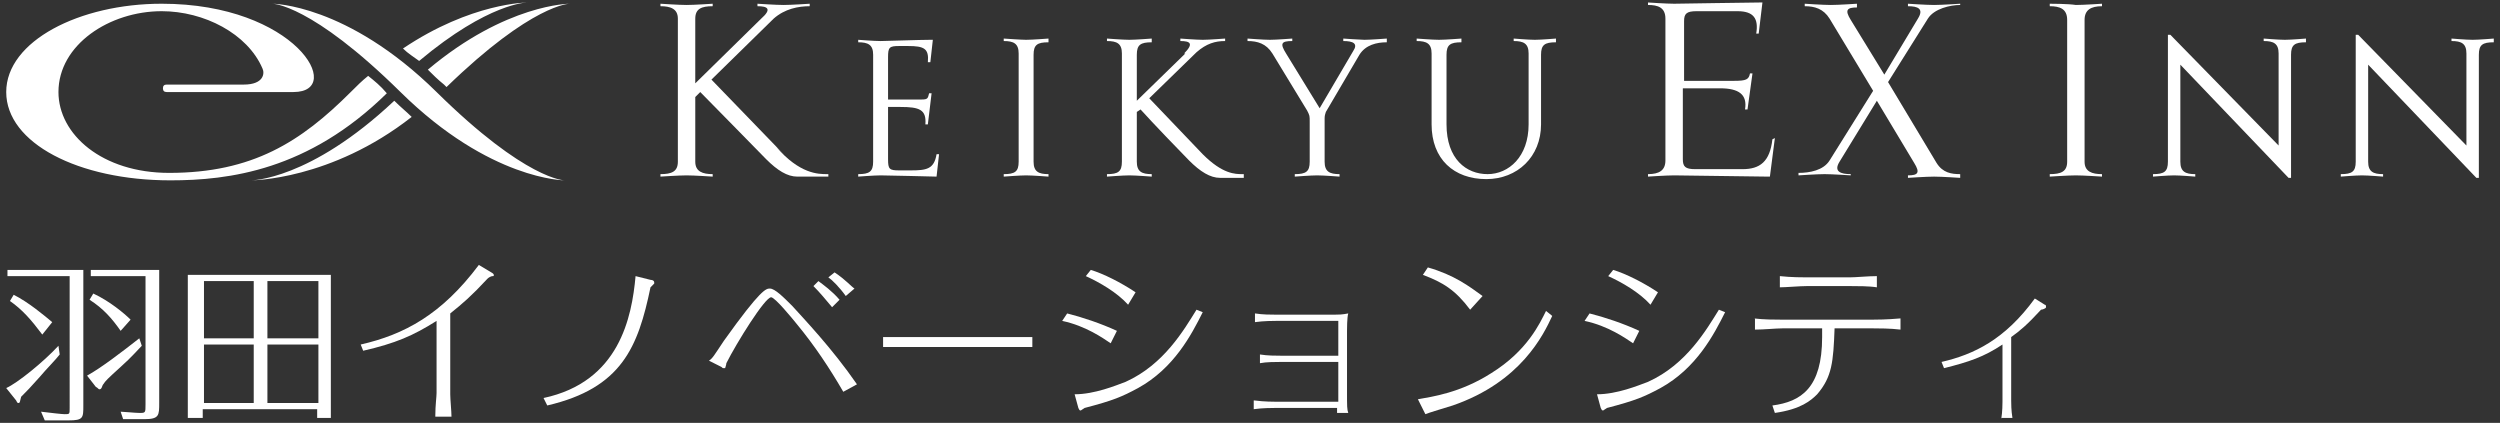 <?xml version="1.0" encoding="utf-8"?>
<!-- Generator: Adobe Illustrator 28.3.0, SVG Export Plug-In . SVG Version: 6.00 Build 0)  -->
<svg version="1.1" id="レイヤー_11" xmlns="http://www.w3.org/2000/svg" xmlns:xlink="http://www.w3.org/1999/xlink" x="0px"
	 y="0px" viewBox="0 0 201 34" style="enable-background:new 0 0 201 34;" xml:space="preserve">
<rect x="0" y="0" width="201" height="34" fill="#333333" stroke="none"/>
<style type="text/css">
	.st0{fill:#FFFFFF;}
</style>
<g>
	<g>
		<g>
			<path class="st0" d="M142.5,11.2c-0.2,1.8-1,2.4-2.4,2.4h-3.8c-0.8,0-1-0.2-1-0.8V7.1h3c1.5,0,2.2,0.5,2,1.7l0,0h0h0.2l0.4-2.9
				h-0.2c-0.1,0.5-0.3,0.6-1.3,0.6h-4V1.7c0-0.6,0.2-0.8,1-0.8h3.3c1.3,0,1.7,0.6,1.5,1.8h0.2l0.3-2.5h-0.2l0,0
				c-1.1,0-6.3,0.1-6.9,0.1c-0.6,0-2.1-0.1-2.1-0.1v0.2c0.8,0,1.4,0.2,1.4,1.1l0-0.2v11.8l0-0.2c0,0.8-0.5,1.1-1.4,1.1v0.2
				c0,0,1.5-0.1,2.1-0.1c0.6,0,7.5,0.1,7.5,0.1l0,0v0h0.2l0.4-3.1L142.5,11.2L142.5,11.2z"/>
			<path class="st0" d="M155.7,13.1l-3.9-6.5l3.2-5.1l0,0c0.5-0.8,1.8-1.1,2.6-1.1V0.3c0,0-1.5,0.1-2.1,0.1c-0.6,0-2.1-0.1-2.1-0.1
				v0.2c0.8,0,1.3,0.2,0.8,1L151.5,6l-2.7-4.4v0c-0.5-0.8-0.3-1,0.5-1V0.3c0,0-1.5,0.1-2.1,0.1c-0.6,0-2.1-0.1-2.1-0.1v0.2
				c0.8,0,1.5,0.2,2,1l3.5,5.8l-3.5,5.6c-0.5,0.8-1.6,1-2.5,1v0.2c0,0,1.5-0.1,2.1-0.1c0.6,0,2.1,0.1,2.1,0.1V14
				c-0.8,0-1.4-0.2-0.9-1l3-4.9l3,5l0,0c0.5,0.8,0.3,1-0.5,1v0.2c0,0,1.5-0.1,2.1-0.1c0.6,0,2.1,0.1,2.1,0.1V14
				C156.9,14,156.2,13.9,155.7,13.1z"/>
			<path class="st0" d="M96.7,12.4l-4.3-4.5l3.8-3.7c0.8-0.7,1.5-0.9,2.3-0.9V3.1c0,0-1.3,0.1-1.8,0.1c-0.5,0-1.8-0.1-1.8-0.1v0.2
				c0.8,0,1.1,0.2,0.3,1l0.1,0l-3.9,3.8V4.4c0-0.8,0.3-1,1.2-1V3.1c0,0-1.3,0.1-1.8,0.1c-0.5,0-1.8-0.1-1.8-0.1v0.2
				c0.8,0,1.2,0.2,1.2,1V13c0,0.8-0.3,1-1.2,1v0.2c0,0,1.3-0.1,1.8-0.1c0.5,0,1.8,0.1,1.8,0.1V14c-0.8,0-1.2-0.2-1.2-1V9l0.3-0.2
				c0.9,1,3.3,3.5,3.9,4.1c0.9,0.9,1.7,1.4,2.5,1.4c0.2,0,0.4,0,0.5,0l0,0h1.4V14h-0.1C99.3,14,98.3,14,96.7,12.4z"/>
			<path class="st0" d="M73.2,13.7h-0.9l0,0c-0.8,0-0.9-0.1-0.9-0.9V8.6h1c1.5,0,2.1,0.2,2,1.4h0.2l0.3-2.5h-0.2
				c-0.1,0.4-0.1,0.5-0.6,0.5h-0.7h-2V4.6c0-0.8,0.1-0.9,0.9-0.9H73c1.3,0,1.7,0.2,1.6,1.3h0.2l0.2-1.8l0,0c0,0,0,0,0,0h-0.2v0
				c-0.8,0-3.6,0.1-4,0.1c-0.5,0-1.8-0.1-1.8-0.1v0.2c0.8,0,1.2,0.2,1.2,1V13c0,0.8-0.3,1-1.2,1v0.2c0,0,1.3-0.1,1.8-0.1
				c0.5,0,4.5,0.1,4.5,0.1l0.2-1.8h-0.2C75.1,13.6,74.5,13.7,73.2,13.7z"/>
			<path class="st0" d="M62.4,11.8l0.7,0.7l-5.9-6.1l5-4.9c0.9-0.8,2-1,2.9-1V0.3c0,0-1.5,0.1-2.1,0.1c-0.6,0-2.1-0.1-2.1-0.1v0.2
				c0.8,0,1.2,0.2,0.3,1l0.1-0.1l-5.4,5.3V1.5c0-0.8,0.5-1,1.4-1V0.3c0,0-1.5,0.1-2.1,0.1c-0.6,0-2.1-0.1-2.1-0.1v0.2
				c0.8,0,1.4,0.2,1.4,1V13c0,0.8-0.5,1-1.4,1v0.2c0,0,1.5-0.1,2.1-0.1c0.6,0,2.1,0.1,2.1,0.1V14c-0.8,0-1.4-0.2-1.4-1V7.8l0.4-0.4
				c1.2,1.2,4.7,4.8,5.3,5.4c0.9,0.9,1.7,1.4,2.5,1.4c0.7,0,0.8,0,0.8,0l0,0h1.7V14h-0.1C65.8,14,64.3,14,62.4,11.8z"/>
			<path class="st0" d="M121.7,3.1v0.2c0.8,0,1.2,0.2,1.2,1V5v0.7V10c0,2.6-1.6,4-3.3,4c-1.7,0-3.3-1.2-3.3-4V5.7V5V4.4
				c0-0.8,0.3-1,1.2-1V3.1c0,0-1.3,0.1-1.8,0.1c-0.5,0-1.8-0.1-1.8-0.1v0.2c0.8,0,1.2,0.2,1.2,1V10c0,2.8,1.8,4.4,4.4,4.4
				c2.5,0,4.4-1.8,4.4-4.4V4.4c0-0.8,0.3-1,1.2-1V3.1c0,0-1.2,0.1-1.7,0.1C122.9,3.2,121.7,3.1,121.7,3.1z"/>
			<path class="st0" d="M182,3.1v0.2c0.8,0,1.2,0.2,1.2,1v7.4l-8.7-8.9h-0.2v1.3V13c0,0.8-0.3,1-1.2,1v0.2c0,0,1.2-0.1,1.7-0.1
				c0.5,0,1.7,0.1,1.7,0.1V14c-0.8,0-1.2-0.2-1.2-1V5.2l8.7,9.1h0.2v-1.5V4.4c0-0.8,0.3-1,1.2-1V3.1c0,0-1.2,0.1-1.7,0.1
				C183.2,3.2,182,3.1,182,3.1z"/>
			<path class="st0" d="M198.8,3.2c-0.5,0-1.7-0.1-1.7-0.1v0.2c0.8,0,1.2,0.2,1.2,1v7.4l-8.7-8.9h-0.2v1.3V13c0,0.8-0.3,1-1.2,1v0.2
				c0,0,1.2-0.1,1.7-0.1c0.5,0,1.7,0.1,1.7,0.1V14c-0.8,0-1.2-0.2-1.2-1V5.2l8.7,9.1h0.2v-1.5V4.4c0-0.8,0.3-1,1.2-1V3.1
				C200.5,3.1,199.3,3.2,198.8,3.2z"/>
			<path class="st0" d="M108,3.1v0.2c0.8,0,1.2,0.2,0.8,0.8l-2.7,4.6l-2.7-4.4c-0.5-0.8-0.4-1,0.5-1V3.1c0,0-1.3,0.1-1.8,0.1
				c-0.5,0-1.8-0.1-1.8-0.1v0.2c0.8,0,1.5,0.2,2,1l0,0l2.8,4.6h0c0.2,0.4,0.2,0.4,0.2,0.9V13c0,0.8-0.3,1-1.2,1v0.2
				c0,0,1.3-0.1,1.8-0.1c0.5,0,1.8,0.1,1.8,0.1V14c-0.8,0-1.2-0.2-1.2-1V9.9V9.5c0-0.1,0-0.2,0.1-0.5h0l2.7-4.6l0,0
				c0.5-0.8,1.4-1,2.2-1V3.1c0,0-1.3,0.1-1.8,0.1C109.4,3.2,108,3.1,108,3.1z"/>
			<path class="st0" d="M80.7,3.1v0.2c0.8,0,1.2,0.2,1.2,1V13c0,0.8-0.3,1-1.2,1v0.2c0,0,1.3-0.1,1.8-0.1c0.5,0,1.8,0.1,1.8,0.1V14
				c-0.8,0-1.2-0.2-1.2-1V4.4c0-0.8,0.3-1,1.2-1V3.1c0,0-1.3,0.1-1.8,0.1C82.1,3.2,80.7,3.1,80.7,3.1z"/>
			<path class="st0" d="M164.8,0.3v0.2c0.8,0,1.4,0.2,1.4,1.1V13c0,0.8-0.5,1-1.4,1v0.2c0,0,1.5-0.1,2.1-0.1c0.6,0,2.1,0.1,2.1,0.1
				V14c-0.8,0-1.4-0.2-1.4-1V1.6c0-0.8,0.5-1.1,1.4-1.1V0.3c0,0-1.5,0.1-2.1,0.1C166.3,0.3,164.8,0.3,164.8,0.3z"/>
		</g>
		<path class="st0" d="M32.4,3.9c5.5-3.7,10-3.7,10-3.7s-3.1,0-8.7,4.7C33.3,4.6,32.8,4.3,32.4,3.9z M34.4,5.6
			c0.4,0.4,0.8,0.8,1.3,1.2c0.1,0.1,0.1,0.1,0.2,0.2c6.9-6.7,9.9-6.7,9.9-6.7S40.7,0.3,34.4,5.6z M29.6,6.1
			c-0.5,0.4-0.9,0.8-1.4,1.3c-4,4-7.9,6.5-14.6,6.5c-5.4,0-8.9-3.1-8.9-6.5c0-3.8,4.1-6.5,8.3-6.5c3.4,0,6.9,1.8,8.1,4.6
			c0.2,0.4,0.1,1.3-1.5,1.3c-1.6,0-6.2,0-6.2,0c-0.2,0-0.3,0.1-0.3,0.3s0.1,0.3,0.3,0.3c0,0,9,0,10.2,0c4.2,0,0.2-7.1-10.6-7.1
			C6.4,0.3,0.5,3.3,0.5,7.4c0,4.1,5.8,7.1,13.2,7.1c4.7,0,11.1-0.8,17.4-7C30.6,6.9,30.1,6.5,29.6,6.1z M31.7,8.1
			c-6.8,6.4-11.5,6.4-11.5,6.4s6.4,0,12.9-5.1C32.7,9,32.2,8.6,31.7,8.1z M35.1,7.4c-7.2-7.1-13.2-7.1-13.2-7.1s3.1,0,10.3,7.1
			c7.2,7.1,13.2,7.1,13.2,7.1S42.3,14.5,35.1,7.4z"/>
	</g>
	<g>
		<path class="st0" d="M4.8,28.5c-0.3,0.4-1.1,1.2-1.6,1.8c-0.8,0.9-1,1.1-1.5,1.6c-0.1,0.4-0.1,0.5-0.2,0.5c-0.1,0-0.1,0-0.2-0.2
			l-0.8-1c0.9-0.4,3-2.1,4.2-3.4L4.8,28.5z M6.7,21.7v10.9c0,1,0,1.2-1.2,1.2H3.6l-0.3-0.7c0.8,0.1,1.7,0.2,1.9,0.2
			c0.4,0,0.4,0,0.4-0.5V22.2h-5v-0.5H6.7z M3.4,26.9c-0.9-1.2-1.6-2-2.6-2.7l0.3-0.5c1.2,0.6,2.5,1.7,3.1,2.2L3.4,26.9z M11.4,27.8
			c-0.3,0.3-0.8,0.9-1.7,1.7c-1.1,1-1.2,1.1-1.4,1.4C8.2,31,8.2,31.3,8,31.3c-0.1,0-0.1-0.1-0.3-0.2l-0.7-0.9c1.1-0.6,2.8-1.9,4.2-3
			L11.4,27.8z M9.7,26.6c-0.7-1-1.4-1.8-2.5-2.5l0.3-0.5c1.3,0.6,2.5,1.6,3,2.1L9.7,26.6z M12.8,21.7v10.7c0,1,0,1.3-1.2,1.3H9.9
			l-0.2-0.6c0.2,0,1.2,0.1,1.5,0.1c0.5,0,0.5,0,0.5-0.7V22.2H7.3v-0.5H12.8z"/>
		<path class="st0" d="M16.3,32.9v0.7h-1.2V22.1h11.5v11.5h-1.1v-0.7H16.3z M20.4,27.2v-4.6h-4v4.6H20.4z M20.4,32.4v-4.7h-4v4.7
			H20.4z M25.6,27.2v-4.6h-4.1v4.6H25.6z M21.5,27.7v4.7h4.1v-4.7H21.5z"/>
		<path class="st0" d="M35,33.4c0-0.8,0.1-1.5,0.1-1.8v-5.8c-1.9,1.2-3.3,1.8-5.9,2.4L29,27.7c3.5-0.8,6.5-2.4,9.5-6.4l1,0.6
			c0,0,0.2,0.1,0.2,0.2c0,0.1,0,0.1-0.1,0.1c-0.1,0-0.3,0.1-0.4,0.2c-1.3,1.4-2,2-3,2.8v6.5c0,0.4,0.1,1.4,0.1,1.8H35z"/>
		<path class="st0" d="M43.7,32c6.1-1.3,7.1-6.5,7.4-9.8l1.2,0.3c0.2,0,0.3,0.1,0.3,0.2c0,0,0,0.1,0,0.1c-0.1,0.1-0.2,0.2-0.3,0.3
			c-1,4.8-2.3,8.1-8.3,9.5L43.7,32z"/>
		<path class="st0" d="M67.8,31.5c-1.1-1.9-2.3-3.7-3.7-5.4c-0.4-0.5-1.8-2.2-2.1-2.2c-0.5,0-2.8,3.7-3.6,5.3c0,0.1-0.1,0.4-0.1,0.4
			c0,0,0,0-0.1,0s-0.1,0-0.2-0.1L57,29c0.3-0.2,0.4-0.4,1.2-1.6c3-4.2,3.4-4.2,3.7-4.2c0.4,0,1.1,0.7,1.8,1.4c0.9,1,3.2,3.4,5.2,6.3
			L67.8,31.5z M66.9,24.7c-0.5-0.6-1-1.2-1.5-1.7l0.4-0.4c0.4,0.3,1.1,0.8,1.7,1.5L66.9,24.7z M68,23.8c-0.5-0.7-1.1-1.3-1.4-1.5
			l0.5-0.4c0.9,0.6,1.3,1.1,1.6,1.3L68,23.8z"/>
		<path class="st0" d="M71,27.1c1.1,0,2.3,0,3.4,0h5.2c0.2,0,1.8,0,3.4,0v0.8c-1.1,0-2.3,0-3.4,0h-5.2c0,0-1.9,0-3.4,0V27.1z"/>
		<path class="st0" d="M89.3,27.6c-0.6-0.4-2-1.4-3.9-1.8l0.4-0.6c1.2,0.3,2.7,0.8,4,1.4L89.3,27.6z M96.7,25.1
			c-0.9,1.8-2.3,4.5-5.2,6.1c-1.3,0.7-2,1-4.3,1.6c0,0-0.3,0.2-0.3,0.2c-0.1,0-0.1,0-0.2-0.2l-0.3-1.1c1.6,0,3.3-0.7,4.1-1
			c3.1-1.4,4.7-4.2,5.7-5.8L96.7,25.1z M90.7,24.5c-0.9-1-2.3-1.8-3.4-2.3l0.4-0.5c1,0.3,2.4,1,3.6,1.8L90.7,24.5z"/>
		<path class="st0" d="M100.9,32.2c0.7,0.1,1.6,0.1,1.7,0.1h5v-3.2h-4.6c-0.4,0-1.2,0-1.7,0.1v-0.7c0.6,0.1,1.3,0.1,1.7,0.1h4.6
			v-2.8h-5c-0.2,0-1,0-1.7,0.1v-0.7c0.6,0.1,1.3,0.1,1.7,0.1h4.7c0.3,0,0.6,0,1.1-0.1c-0.1,0.3-0.1,1.3-0.1,1.4v4.9
			c0,1.2,0,1.4,0.1,1.7h-0.9v-0.4h-5c-0.2,0-1,0-1.7,0.1V32.2z"/>
		<path class="st0" d="M114,32.1c1.1-0.2,3.4-0.5,5.9-2.1c2.9-1.8,3.9-4,4.4-5l0.5,0.4c-0.7,1.5-2.5,5.3-8,7.2
			c-0.3,0.1-2,0.6-2.2,0.7L114,32.1z M118.2,24.9c-1.2-1.6-2.2-2.2-3.8-2.8l0.4-0.6c2.1,0.6,3.3,1.5,4.4,2.3L118.2,24.9z"/>
		<path class="st0" d="M131.3,27.6c-0.6-0.4-2-1.4-3.9-1.8l0.4-0.6c1.2,0.3,2.7,0.8,4,1.4L131.3,27.6z M138.7,25.1
			c-0.9,1.8-2.3,4.5-5.2,6.1c-1.3,0.7-2,1-4.3,1.6c0,0-0.3,0.2-0.3,0.2c-0.1,0-0.1,0-0.2-0.2l-0.3-1.1c1.6,0,3.3-0.7,4.1-1
			c3.1-1.4,4.7-4.2,5.7-5.8L138.7,25.1z M132.7,24.5c-0.9-1-2.3-1.8-3.4-2.3l0.4-0.5c1,0.3,2.4,1,3.6,1.8L132.7,24.5z"/>
		<path class="st0" d="M141,25.6c0.8,0.1,1.7,0.1,2.2,0.1h7.4c0.2,0,1.1,0,2.2-0.1v0.9c-0.8-0.1-1.8-0.1-2.2-0.1h-3.1
			c-0.1,2.7-0.2,3.9-1.4,5.3c-0.5,0.5-1.3,1.2-3.4,1.5l-0.2-0.6c2.3-0.3,4-1.4,4-5.5c0-0.1,0-0.5,0-0.7h-3.2c-0.5,0-1.5,0.1-2.2,0.1
			V25.6z M143.1,22.2c0.9,0.1,1.9,0.1,2.2,0.1h3.4c0.5,0,1.5-0.1,2.2-0.1v0.9c-0.6-0.1-1.6-0.1-2.2-0.1h-3.4c-0.6,0-1.7,0.1-2.2,0.1
			V22.2z"/>
		<path class="st0" d="M160.9,33.7c0.1-0.6,0.1-1.3,0.1-1.4v-4.6c-1.5,1-2.7,1.4-4.7,1.9l-0.2-0.5c2.6-0.6,5.1-1.8,7.5-5.1l0.8,0.5
			c0.1,0,0.1,0.1,0.1,0.2c0,0.1-0.3,0.2-0.4,0.2c-1.1,1.2-1.7,1.7-2.4,2.2v5.1c0,0.2,0,0.8,0.1,1.4H160.9z"/>
	</g>
</g>
</svg>
